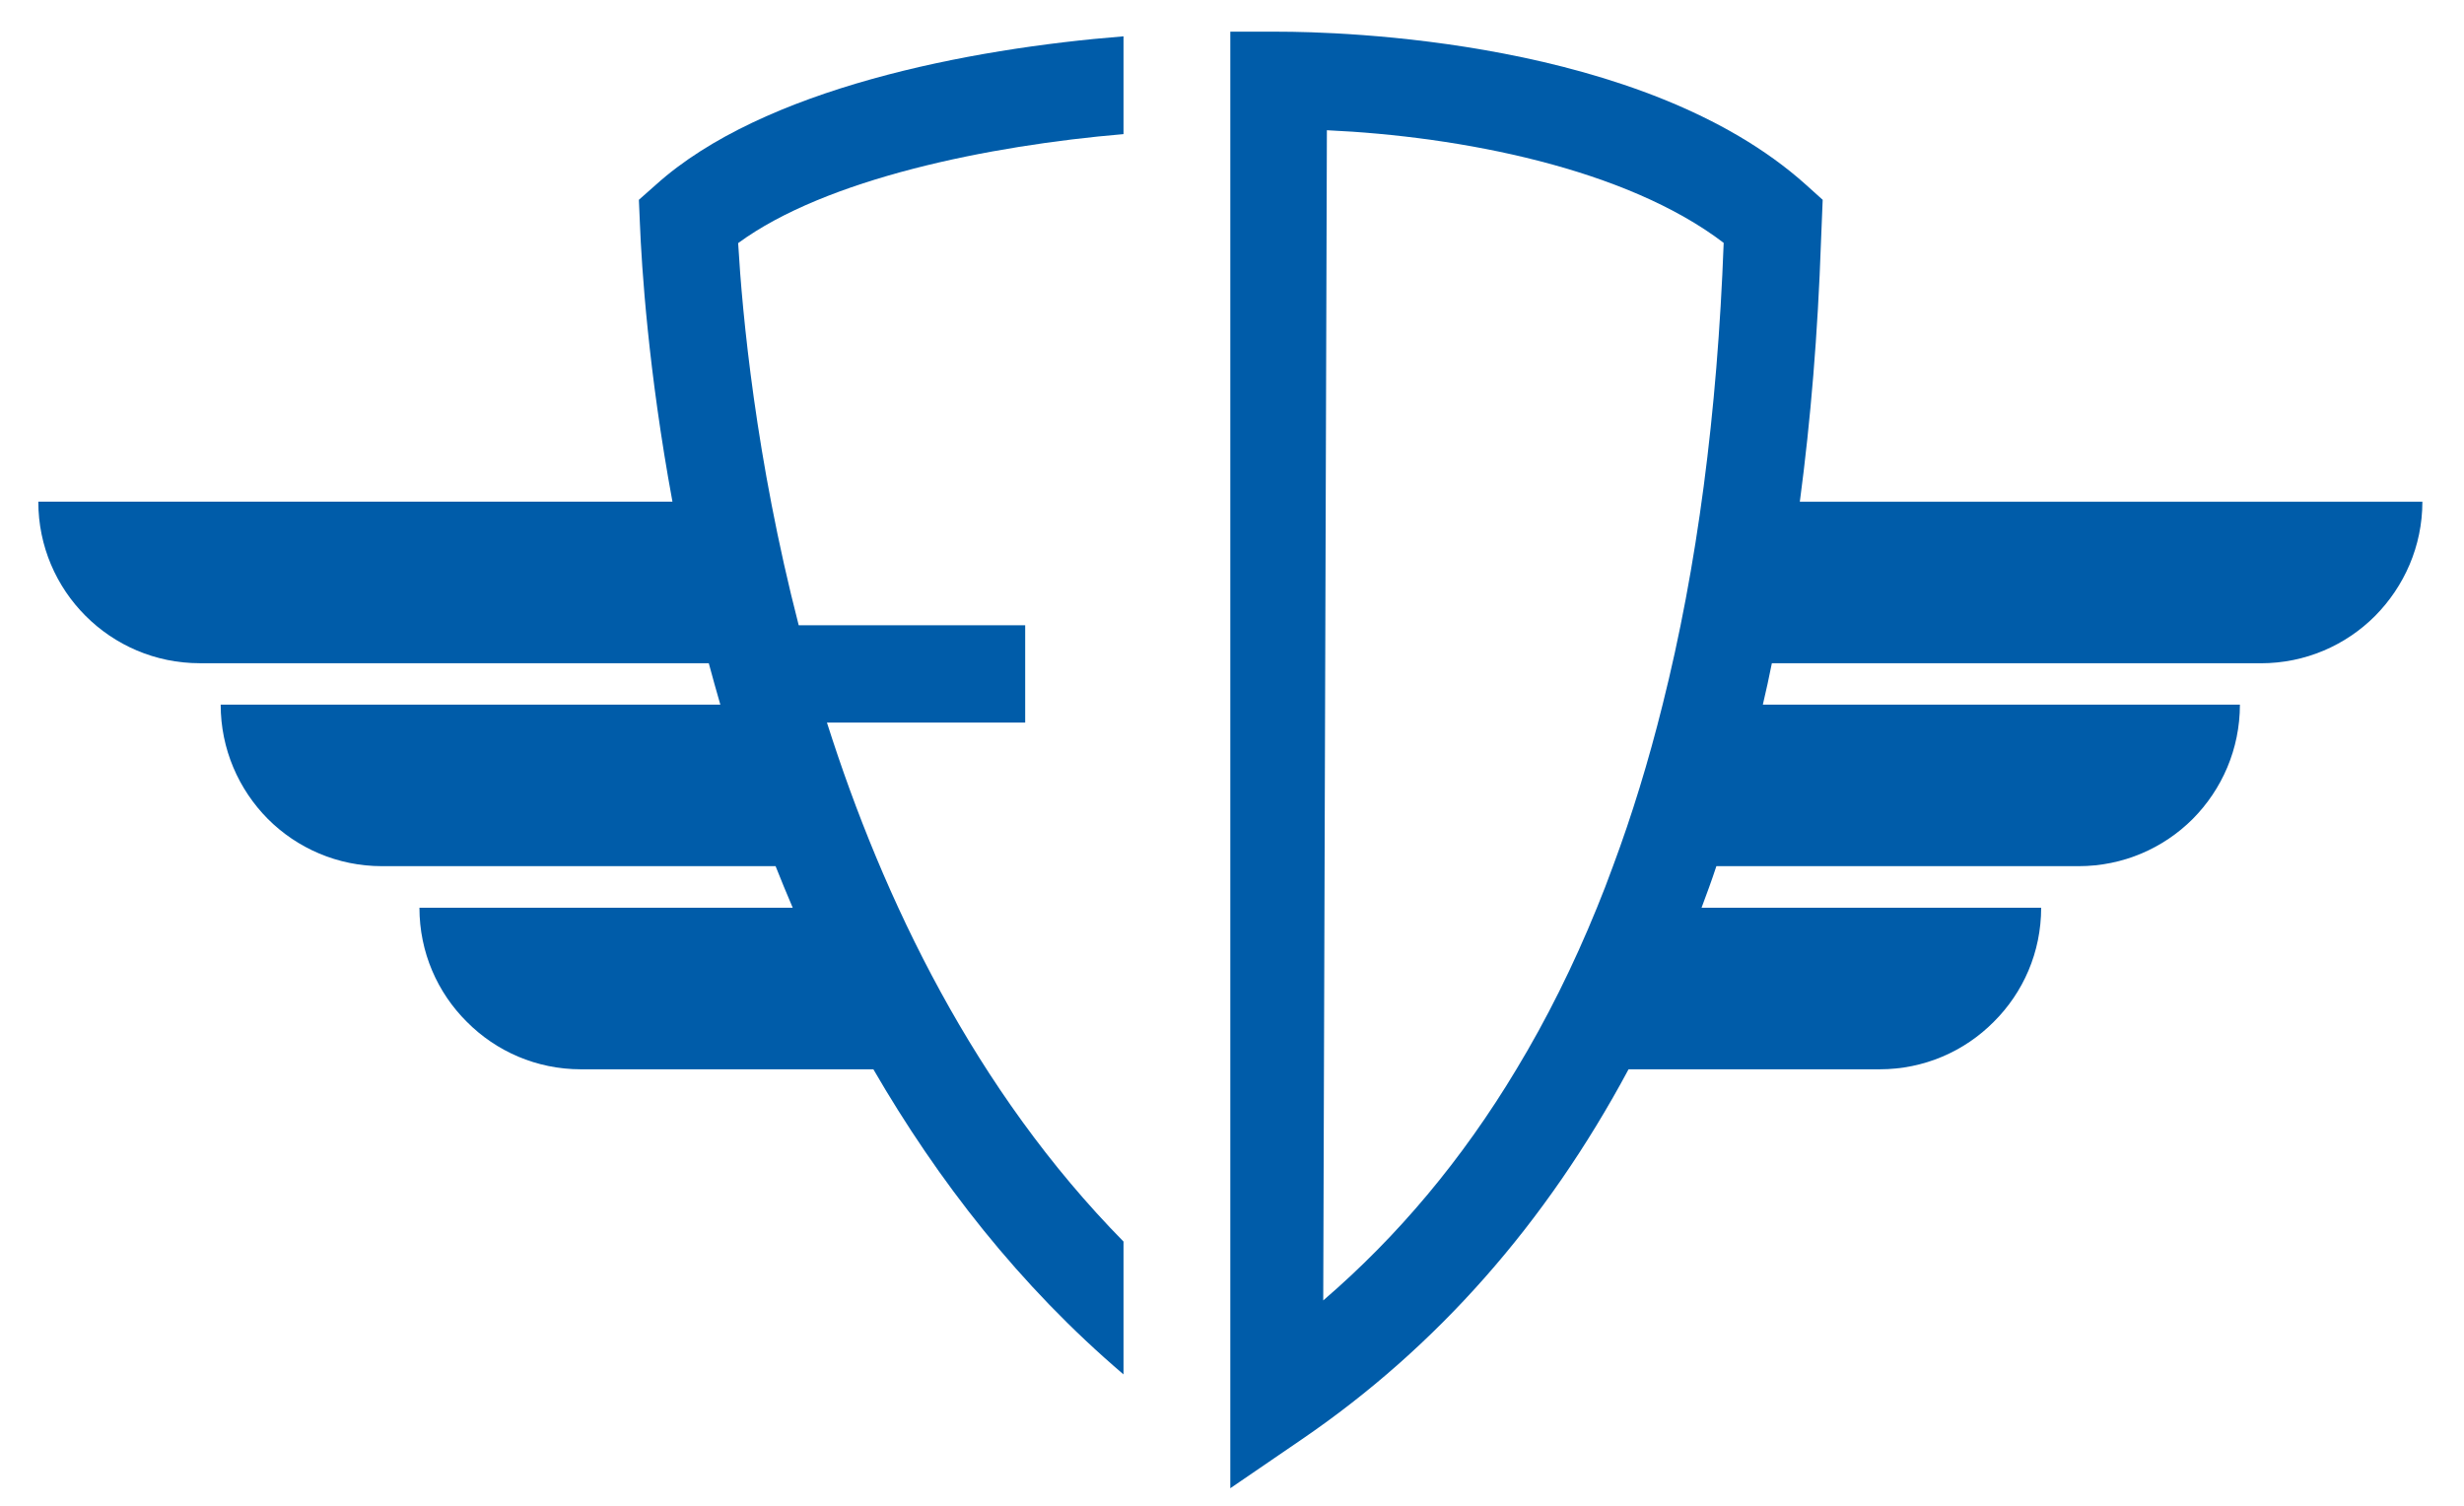 <?xml version="1.0" encoding="UTF-8" standalone="no"?>
<!-- Created with Inkscape (http://www.inkscape.org/) -->

<svg
   version="1.1"
   id="svg2"
   width="248.502"
   height="151.933"
   viewBox="-7 -8 248.502 151.933"
   sodipodi:docname="15870_Flying Dane_PP_GR-01.ai"
   inkscape:version="1.2.2 (732a01da63, 2022-12-09)"
   xmlns:inkscape="http://www.inkscape.org/namespaces/inkscape"
   xmlns:sodipodi="http://sodipodi.sourceforge.net/DTD/sodipodi-0.dtd"
   xmlns="http://www.w3.org/2000/svg"
   xmlns:svg="http://www.w3.org/2000/svg">
  <defs
     id="defs6">
    <clipPath
       clipPathUnits="userSpaceOnUse"
       id="clipPath20">
      <path
         d="M 0,1000 H 1000 V 0 H 0 Z"
         id="path18" />
    </clipPath>
  </defs>
  <sodipodi:namedview
     id="namedview4"
     pagecolor="#ffffff"
     bordercolor="#666666"
     borderopacity="1.0"
     inkscape:showpageshadow="2"
     inkscape:pageopacity="0.0"
     inkscape:pagecheckerboard="0"
     inkscape:deskcolor="#d1d1d1"
     showgrid="false"
     inkscape:zoom="0.75150007"
     inkscape:cx="115.10312"
     inkscape:cy="114.43778"
     inkscape:window-width="2064"
     inkscape:window-height="1205"
     inkscape:window-x="208"
     inkscape:window-y="1233"
     inkscape:window-maximized="0"
     inkscape:current-layer="g10">
    <inkscape:page
       x="0"
       y="0"
       id="page8"
       width="248.502"
       height="151.933" />
  </sodipodi:namedview>
  <g
     id="g10"
     inkscape:groupmode="layer"
     inkscape:label="Page 1"
     transform="matrix(1.333,0,0,-1.333,-549.416,781.348)">
    <g
       id="g14">
      <g
         id="g16"
         clip-path="url(#clipPath20)">
        <g
           id="g78"
           transform="translate(455.251,577.042)">
          <path
             d="M 0,0 0.074,-1.73 C 0.209,-5.125 0.712,-12.932 2.54,-22.841 h -47.979 c 0,-6.749 5.47,-12.22 12.219,-12.22 H 5.288 c 0.277,-1.034 0.569,-2.079 0.875,-3.133 h -37.804 c 0,-3.368 1.363,-6.424 3.571,-8.651 2.209,-2.209 5.264,-3.571 8.633,-3.571 h 29.78 c 0.415,-1.048 0.847,-2.097 1.297,-3.147 h -28.243 c 0,-3.369 1.362,-6.424 3.59,-8.633 2.208,-2.227 5.264,-3.589 8.633,-3.589 h 22.121 c 4.858,-8.381 11.035,-16.365 18.925,-23.082 v 10.05 c -11.247,11.431 -18.186,25.88 -22.437,39.261 -10e-4,0.002 -10e-4,0.004 -0.002,0.006 h 15 v 7.362 H 12.092 C 8.835,-19.545 7.823,-8.65 7.51,-3.276 14.155,1.601 26.487,4.104 36.666,4.97 v 7.399 C 24.904,11.43 9.369,8.412 1.289,1.141 Z"
             style="fill:#005ca9;fill-opacity:1;fill-rule:nonzero;stroke:none"
             id="path80" />
        </g>
        <g
           id="g82"
           transform="translate(532.705,538.848)">
          <path
             d="m 0,0 c -1.068,-4.289 -2.319,-8.375 -3.755,-12.222 -0.387,-1.067 -0.791,-2.116 -1.215,-3.147 -1.785,-4.381 -3.81,-8.449 -6.093,-12.222 -4.085,-6.81 -8.963,-12.627 -14.614,-17.486 l 0.276,88.535 C -15.277,42.998 -2.761,40.568 4.62,34.936 4.141,22.051 2.614,10.4 0,0 m 10.381,15.351 c 0.828,6.222 1.362,12.774 1.601,19.658 l 0.129,3.185 -1.288,1.159 c -12.277,11.007 -35.377,11.56 -39.887,11.56 h -3.644 v -98.622 -5.467 -6.111 l 5.411,3.7 c 10.215,6.976 18.462,16.326 24.72,27.996 h 18.995 c 3.369,0 6.424,1.362 8.633,3.589 2.227,2.209 3.589,5.264 3.589,8.633 H 2.945 c 0.387,1.031 0.773,2.08 1.123,3.147 h 27.407 c 3.368,0 6.424,1.362 8.632,3.571 2.209,2.227 3.571,5.283 3.571,8.651 L 7.583,0 c 0.24,1.031 0.479,2.08 0.682,3.129 h 36.996 c 3.369,0 6.425,1.362 8.633,3.571 2.209,2.227 3.589,5.283 3.589,8.651 z"
             style="fill:#005ca9;fill-opacity:1;fill-rule:nonzero;stroke:none"
             id="path84" />
        </g>
      </g>
    </g>
  </g>
</svg>
